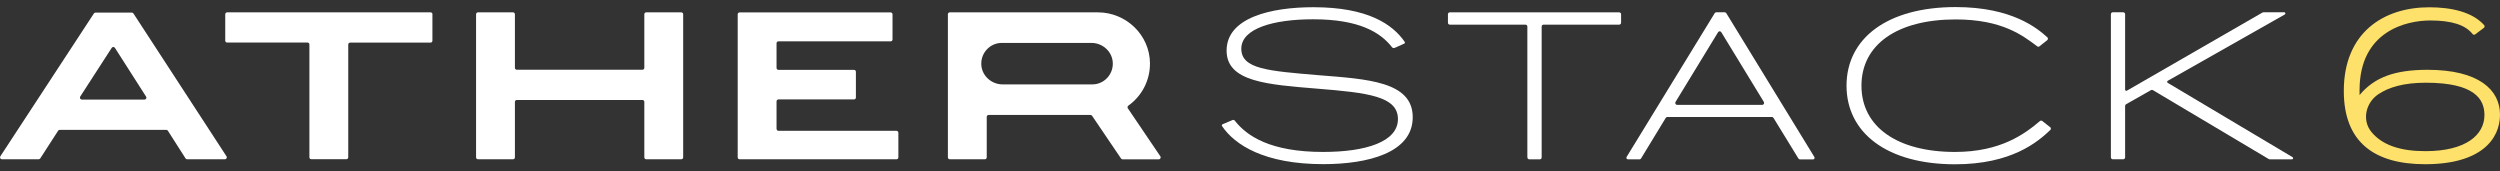 <svg width="175" height="12" viewBox="0 0 175 12" fill="none" xmlns="http://www.w3.org/2000/svg">
<rect x="0" y="0" width="175" height="12" fill="#333333" stroke="none"/>
<g clip-path="url(#clip0_606_2131)">
<path d="M97.602 3.35C97.548 3.375 97.485 3.36 97.446 3.31C96.621 2.253 95.132 1.35 91.915 1.35C89.167 1.35 86.892 1.982 86.892 3.409C86.892 4.837 88.772 4.965 92.33 5.266C95.747 5.538 98.891 5.711 98.891 8.205C98.891 10.7 95.747 11.49 92.628 11.49C88.518 11.49 86.438 10.152 85.54 8.823C85.511 8.778 85.53 8.719 85.579 8.699L86.277 8.403C86.331 8.378 86.394 8.398 86.433 8.442C87.278 9.524 88.923 10.636 92.618 10.636C95.605 10.636 97.856 9.929 97.856 8.334C97.856 6.738 95.747 6.491 92.193 6.205C88.723 5.918 85.862 5.731 85.862 3.543C85.862 1.226 88.977 0.505 91.939 0.505C95.752 0.505 97.485 1.705 98.329 2.93C98.359 2.975 98.339 3.034 98.295 3.054L97.612 3.36L97.602 3.35Z" fill="white"/>
<path d="M106.915 11.021V1.858C106.915 1.784 106.857 1.725 106.784 1.725H101.487C101.414 1.725 101.356 1.665 101.356 1.591V0.999C101.356 0.925 101.414 0.865 101.487 0.865H113.344C113.417 0.865 113.476 0.925 113.476 0.999V1.591C113.476 1.665 113.417 1.725 113.344 1.725H108.048C107.975 1.725 107.916 1.784 107.916 1.858V11.021C107.916 11.095 107.858 11.154 107.784 11.154H107.052C106.979 11.154 106.92 11.095 106.92 11.021H106.915Z" fill="white"/>
<path d="M114.755 11.154H113.954C113.871 11.154 113.818 11.06 113.862 10.986L120.027 0.925C120.051 0.885 120.095 0.86 120.139 0.86H120.73C120.773 0.86 120.817 0.885 120.842 0.925L127.007 10.991C127.051 11.065 127.002 11.159 126.914 11.159H126.001C125.957 11.159 125.913 11.134 125.889 11.095L124.146 8.255C124.122 8.215 124.078 8.19 124.034 8.19H116.712C116.668 8.19 116.624 8.215 116.6 8.255L114.872 11.095C114.848 11.134 114.804 11.159 114.76 11.159L114.755 11.154ZM117.4 7.341H123.356C123.458 7.341 123.522 7.227 123.468 7.133L120.49 2.253C120.437 2.169 120.315 2.169 120.266 2.253L117.288 7.133C117.234 7.222 117.298 7.341 117.4 7.341Z" fill="white"/>
<path d="M143.511 8.897C143.574 8.946 143.579 9.045 143.52 9.1C142.647 9.929 140.821 11.5 136.857 11.5C132.088 11.5 129.257 9.297 129.257 5.998C129.257 2.698 132.088 0.495 136.896 0.495C140.87 0.495 142.627 1.997 143.31 2.609C143.374 2.664 143.369 2.762 143.301 2.817L142.764 3.241C142.715 3.281 142.652 3.281 142.603 3.241C141.597 2.491 140.162 1.36 136.892 1.36C132.806 1.36 130.302 3.118 130.302 5.998C130.302 8.877 132.806 10.636 136.848 10.636C140.064 10.636 141.744 9.361 142.798 8.472C142.847 8.433 142.915 8.433 142.964 8.472L143.501 8.897H143.511Z" fill="white"/>
<path d="M147.762 11.021V0.994C147.762 0.92 147.821 0.86 147.894 0.86H148.626C148.699 0.86 148.758 0.92 148.758 0.994V6.274C148.758 6.338 148.826 6.378 148.88 6.348L158.369 0.88C158.369 0.88 158.418 0.86 158.447 0.86H159.897C159.98 0.86 160.009 0.974 159.936 1.013L151.741 5.656C151.687 5.686 151.687 5.765 151.741 5.8L160.478 11.001C160.551 11.045 160.522 11.154 160.439 11.154H158.882C158.882 11.154 158.833 11.149 158.814 11.134L150.701 6.308C150.662 6.284 150.608 6.284 150.569 6.308L148.826 7.296C148.782 7.321 148.758 7.366 148.758 7.415V11.016C148.758 11.09 148.699 11.149 148.626 11.149H147.894C147.821 11.149 147.762 11.09 147.762 11.016V11.021Z" fill="white"/>
<path d="M45.103 4.748C45.103 4.822 45.045 4.881 44.971 4.881H36.175C36.102 4.881 36.044 4.822 36.044 4.748V0.999C36.044 0.925 35.985 0.865 35.912 0.865H33.456C33.383 0.865 33.325 0.925 33.325 0.999V11.016C33.325 11.09 33.383 11.149 33.456 11.149H35.912C35.985 11.149 36.044 11.09 36.044 11.016V7.133C36.044 7.059 36.102 7 36.175 7H44.971C45.045 7 45.103 7.059 45.103 7.133V11.016C45.103 11.09 45.162 11.149 45.235 11.149H47.69C47.764 11.149 47.822 11.09 47.822 11.016V0.999C47.822 0.925 47.764 0.865 47.69 0.865H45.235C45.162 0.865 45.103 0.925 45.103 0.999V4.748Z" fill="white"/>
<path d="M54.358 9.025V7.094C54.358 7.02 54.417 6.96 54.49 6.96H59.781C59.855 6.96 59.913 6.901 59.913 6.827V5.024C59.913 4.95 59.855 4.891 59.781 4.891H54.49C54.417 4.891 54.358 4.832 54.358 4.757V3.029C54.358 2.955 54.417 2.895 54.49 2.895H62.344C62.417 2.895 62.476 2.836 62.476 2.762V1.003C62.476 0.929 62.417 0.87 62.344 0.87H51.771C51.698 0.87 51.639 0.929 51.639 1.003V11.016C51.639 11.09 51.698 11.149 51.771 11.149H62.754C62.827 11.149 62.886 11.09 62.886 11.016V9.292C62.886 9.218 62.827 9.158 62.754 9.158H54.495C54.422 9.158 54.363 9.099 54.363 9.025H54.358Z" fill="white"/>
<path d="M30.274 0.999C30.274 0.925 30.215 0.865 30.142 0.865H15.898C15.825 0.865 15.767 0.925 15.767 0.999V2.846C15.767 2.92 15.825 2.979 15.898 2.979H21.527C21.6 2.979 21.658 3.039 21.658 3.113V11.011C21.658 11.085 21.717 11.144 21.79 11.144H24.245C24.319 11.144 24.377 11.085 24.377 11.011V3.118C24.377 3.043 24.436 2.984 24.509 2.984H30.137C30.21 2.984 30.269 2.925 30.269 2.851V0.999H30.274Z" fill="white"/>
<path d="M13.101 11.149H15.742C15.85 11.149 15.913 11.03 15.854 10.941L9.338 0.939C9.314 0.9 9.27 0.88 9.226 0.88H6.687C6.643 0.88 6.6 0.905 6.575 0.939L0.024 10.941C-0.034 11.03 0.024 11.149 0.137 11.149H2.704C2.748 11.149 2.792 11.124 2.817 11.09L4.071 9.148C4.095 9.109 4.139 9.089 4.183 9.089H11.637C11.681 9.089 11.725 9.114 11.749 9.148L12.989 11.09C13.014 11.129 13.057 11.149 13.101 11.149ZM5.613 6.763L7.82 3.35C7.874 3.266 7.991 3.271 8.044 3.35L10.226 6.763C10.285 6.852 10.222 6.97 10.114 6.97H5.731C5.623 6.97 5.56 6.852 5.618 6.763H5.613Z" fill="white"/>
<path d="M78.984 7.395C79.907 6.738 80.507 5.656 80.498 4.427C80.483 2.441 78.819 0.865 76.856 0.865H69.076H66.484C66.41 0.865 66.352 0.925 66.352 0.999V11.016C66.352 11.09 66.41 11.149 66.484 11.149H68.939C69.012 11.149 69.071 11.09 69.071 11.016V8.18C69.071 8.106 69.129 8.047 69.202 8.047H76.334C76.378 8.047 76.417 8.067 76.446 8.106L78.472 11.095C78.496 11.129 78.54 11.154 78.584 11.154H81.113C81.22 11.154 81.284 11.03 81.225 10.942L78.95 7.583C78.906 7.524 78.926 7.44 78.984 7.395ZM76.461 5.908H70.183C69.398 5.908 68.714 5.296 68.69 4.501C68.665 3.681 69.315 3.004 70.125 3.004H76.402C77.188 3.004 77.872 3.616 77.896 4.412C77.92 5.232 77.271 5.908 76.461 5.908Z" fill="white"/>
<path d="M169.938 4.886C167.639 4.886 166.209 5.405 165.169 6.654V6.304C165.169 2.15 168.488 1.433 170.109 1.433C171.637 1.433 172.579 1.75 173.082 2.382C173.126 2.436 173.204 2.451 173.262 2.406L173.868 1.952C173.931 1.903 173.941 1.814 173.887 1.754C173.062 0.841 171.612 0.51 170.045 0.51C166.853 0.51 164.066 2.278 164.066 6.368C164.066 9.983 166.238 11.495 169.762 11.495C173.648 11.495 175 9.761 175 8.023C175 6.284 173.506 4.886 169.933 4.886H169.938ZM169.777 10.581C168.02 10.581 166.751 10.161 165.989 9.223C165.315 8.388 165.618 7.178 166.477 6.6C167.205 6.116 168.234 5.79 169.806 5.79C173.238 5.79 173.911 6.951 173.911 8.052C173.911 9.42 172.652 10.581 169.772 10.581H169.777Z" fill="#FDE16A"/>
</g>
<defs>
<clipPath id="clip0_606_2131">
<rect width="175" height="11" fill="white" transform="translate(0 0.5)"/>
</clipPath>
</defs>
</svg>

